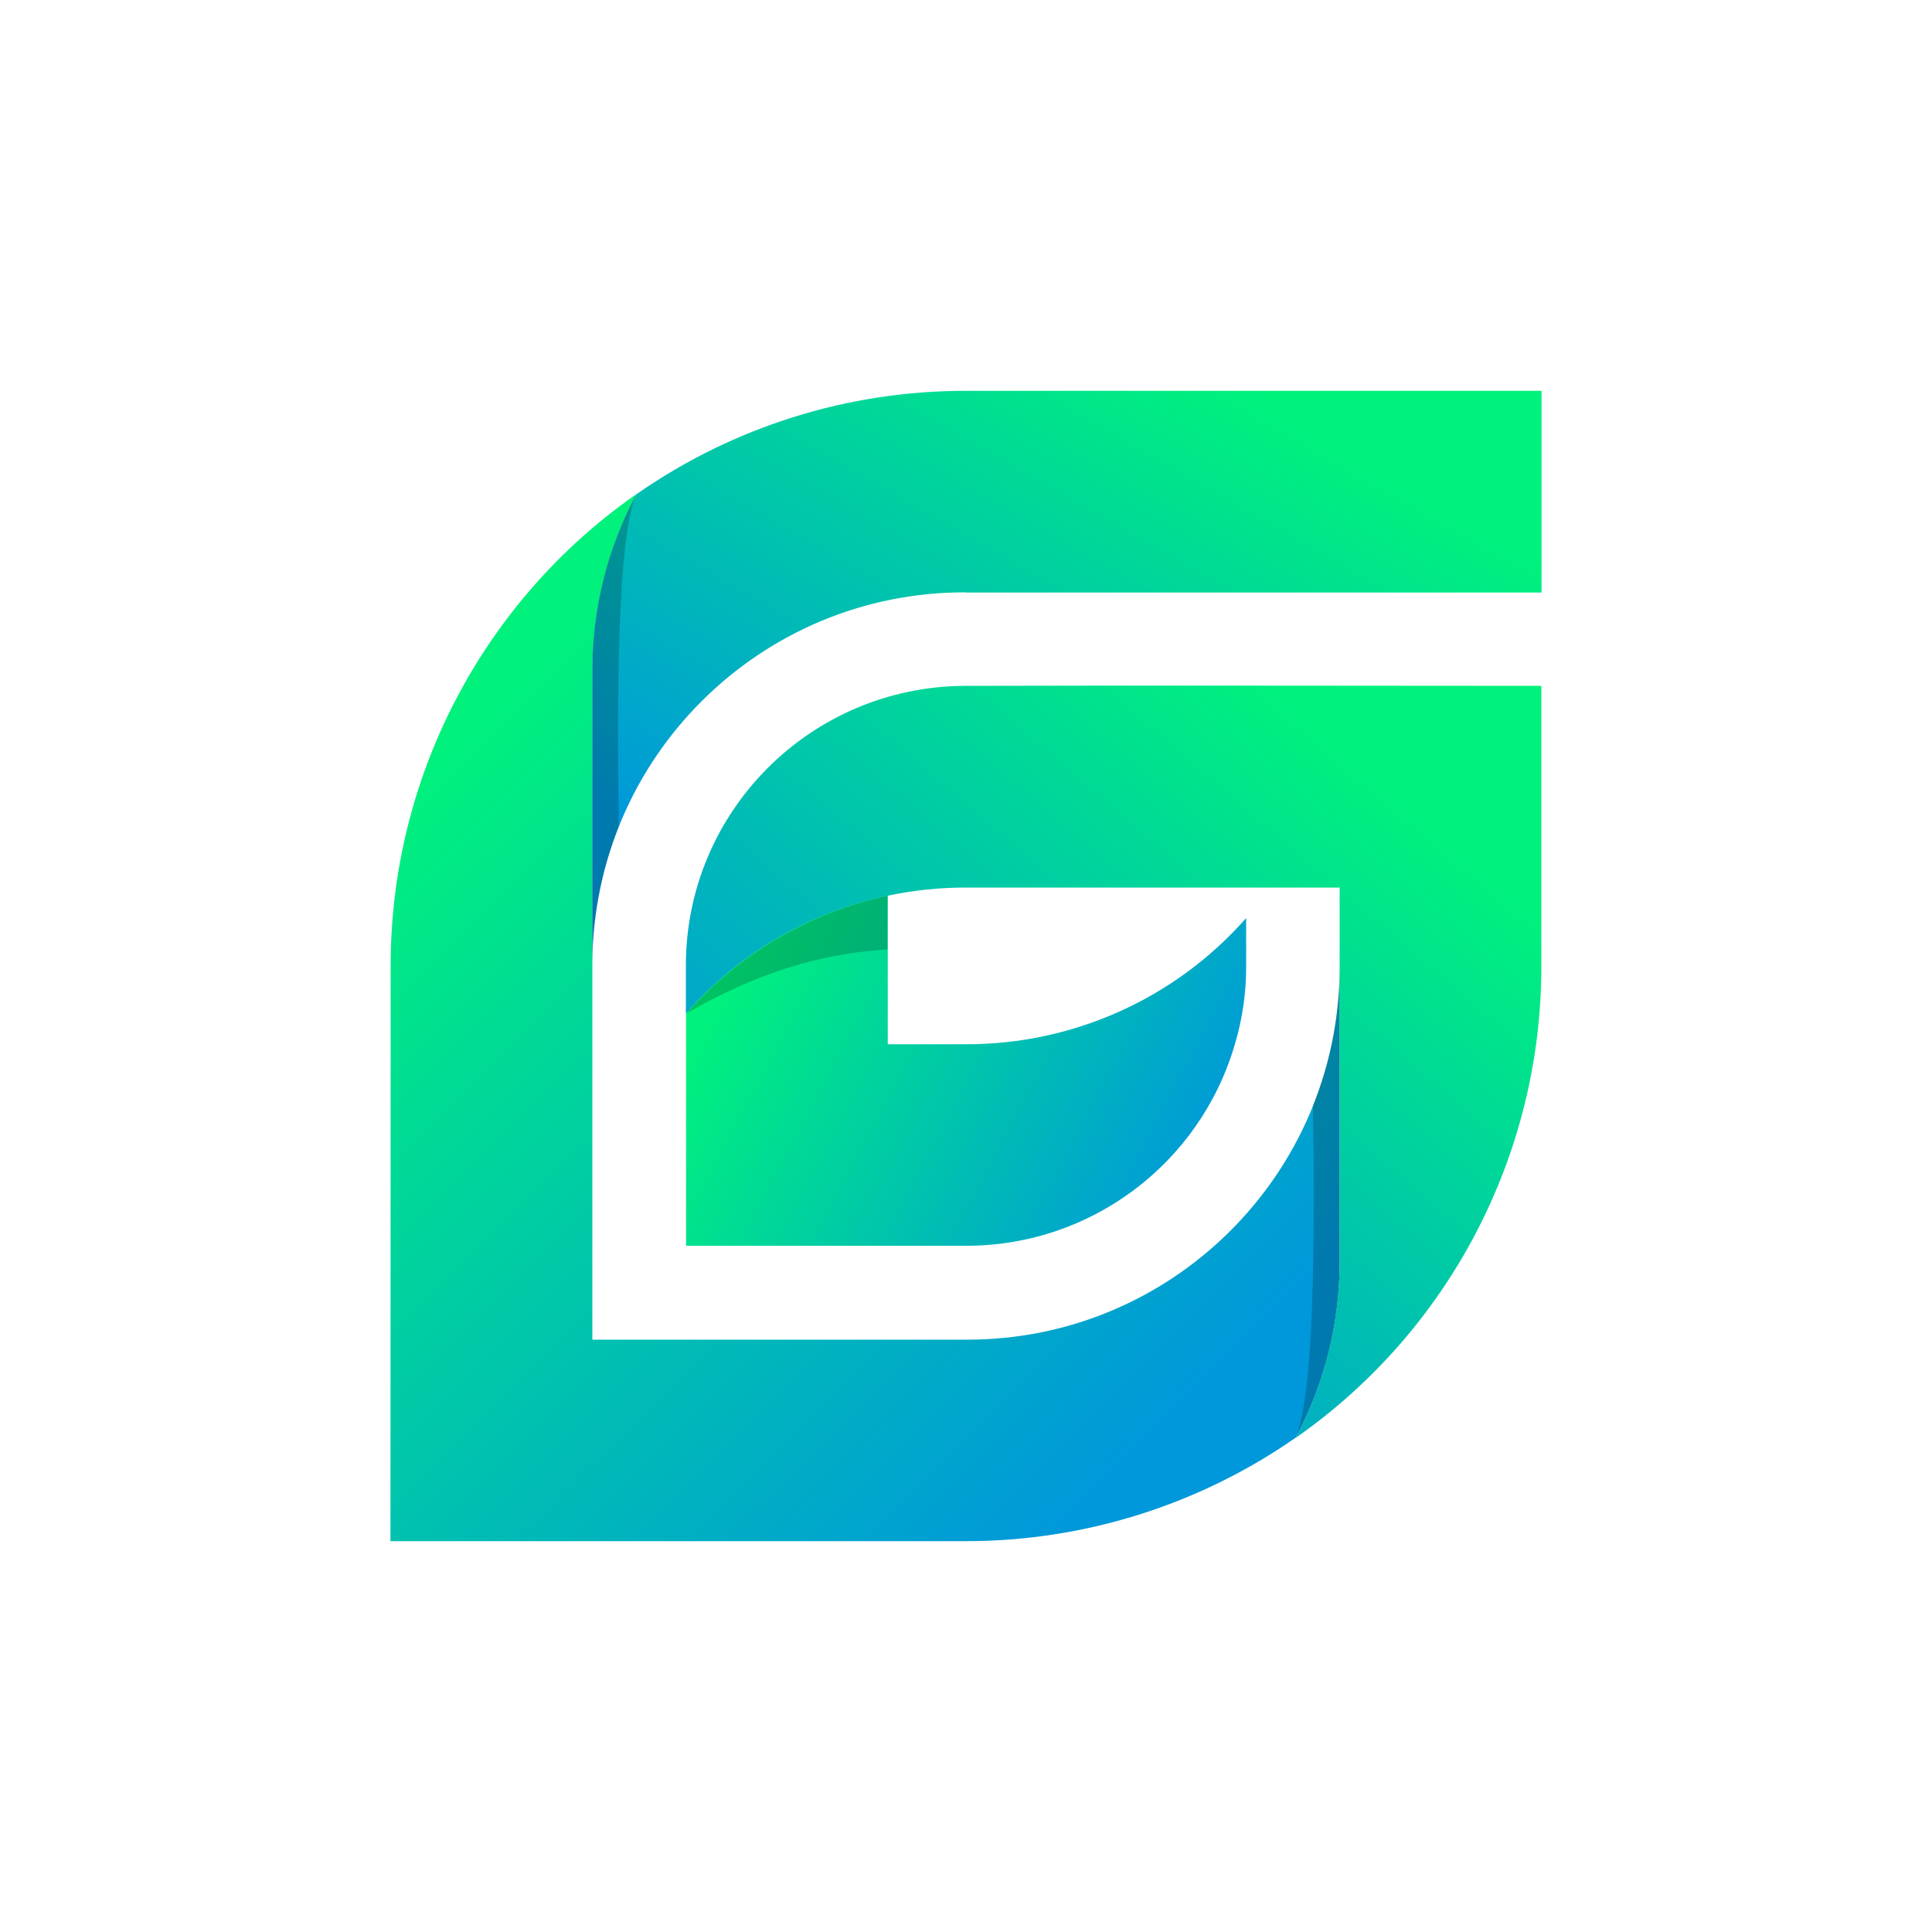 <?xml version="1.0" encoding="utf-8"?>
<!-- Generator: Adobe Illustrator 25.2.0, SVG Export Plug-In . SVG Version: 6.00 Build 0)  -->
<svg version="1.1" id="Layer_1" xmlns="http://www.w3.org/2000/svg" xmlns:xlink="http://www.w3.org/1999/xlink" x="0px" y="0px"
	 viewBox="0 0 1000 1000" style="enable-background:new 0 0 1000 1000;" xml:space="preserve">
<style type="text/css">
	.st0{fill:url(#SVGID_1_);}
	.st1{fill:url(#SVGID_2_);}
	.st2{fill:url(#SVGID_3_);}
	.st3{fill:url(#SVGID_4_);}
	.st4{fill-opacity:0.2;}
</style>
<g id="_629841992">
	
		<linearGradient id="SVGID_1_" gradientUnits="userSpaceOnUse" x1="568.841" y1="-10316.678" x2="204.765" y2="-9948.915" gradientTransform="matrix(1 0 0 -1 0 -9545.56)">
		<stop  offset="0" style="stop-color:#0098DA"/>
		<stop  offset="1" style="stop-color:#00F27C"/>
	</linearGradient>
	<path class="st0" d="M202.2,500c-0.1-97.3,47.4-188.5,127.1-244.2c-14.9,28.1-22.7,59.5-22.7,91.3v346.3H500
		c106.4,0.4,193-85.6,193.4-192c0-0.5,0-1,0-1.4v152.8c0.1,31.8-7.7,63.2-22.7,91.3C620.6,779,561.1,797.7,500,797.7H202.1
		L202.2,500z"/>
	
		<linearGradient id="SVGID_2_" gradientUnits="userSpaceOnUse" x1="431.635" y1="-10242.803" x2="700.298" y2="-9929.36" gradientTransform="matrix(1 0 0 -1 0 -9545.56)">
		<stop  offset="0" style="stop-color:#0098DA"/>
		<stop  offset="0.33" style="stop-color:#00B3BE"/>
		<stop  offset="1" style="stop-color:#00F27C"/>
	</linearGradient>
	<path class="st1" d="M355,500c-0.1-79.8,64.4-144.6,144.3-145c99.6-0.3,198.9,0,298.5,0v145c0.1,97.3-47.4,188.5-127.1,244.2
		c14.9-28.1,22.7-59.5,22.7-91.3V459.4H500c-55.5-0.1-108.3,23.6-145,65.3V500z"/>
	
		<linearGradient id="SVGID_3_" gradientUnits="userSpaceOnUse" x1="442.501" y1="-10038.609" x2="618.843" y2="-9730.082" gradientTransform="matrix(1 0 0 -1 0 -9545.56)">
		<stop  offset="0" style="stop-color:#0098DA"/>
		<stop  offset="1" style="stop-color:#00F27C"/>
	</linearGradient>
	<path class="st2" d="M500,306.6c-106.4-0.4-193,85.6-193.4,192c0,0.5,0,0.9,0,1.4V347.2c-0.1-31.8,7.7-63.2,22.7-91.3
		c50.1-35,109.6-53.7,170.7-53.6h297.9v104.4H500z"/>
	
		<linearGradient id="SVGID_4_" gradientUnits="userSpaceOnUse" x1="616.638" y1="-10167.821" x2="378.54" y2="-10040.932" gradientTransform="matrix(1 0 0 -1 0 -9545.56)">
		<stop  offset="0" style="stop-color:#0098DA"/>
		<stop  offset="1" style="stop-color:#00F27C"/>
	</linearGradient>
	<path class="st3" d="M459.5,540.5v-77c-40.5,8.6-77.1,30.1-104.4,61.1v120.2h145c64.4,0.1,121.1-42.5,139.1-104.4
		c3.9-13.1,5.9-26.8,5.8-40.5v-24.7c-36.6,41.6-89.5,65.4-145,65.3H459.5z"/>
	<path class="st4" d="M355,524.7c43.3-25.1,77.6-31.6,104.4-33.3v-27.8C419,472.3,382.4,493.7,355,524.7z"/>
	<path class="st4" d="M320.3,427.8c-1-70.4-0.7-148,8.9-172.1c-14.9,28.1-22.7,59.5-22.7,91.3V500
		C306.6,475.3,311.2,450.8,320.3,427.8z M679.6,572.1c1,70.4,0.7,148-8.9,172.1c14.9-28.1,22.7-59.5,22.7-91.3V500
		C693.4,524.7,688.8,549.1,679.6,572.1L679.6,572.1z"/>
</g>
</svg>
